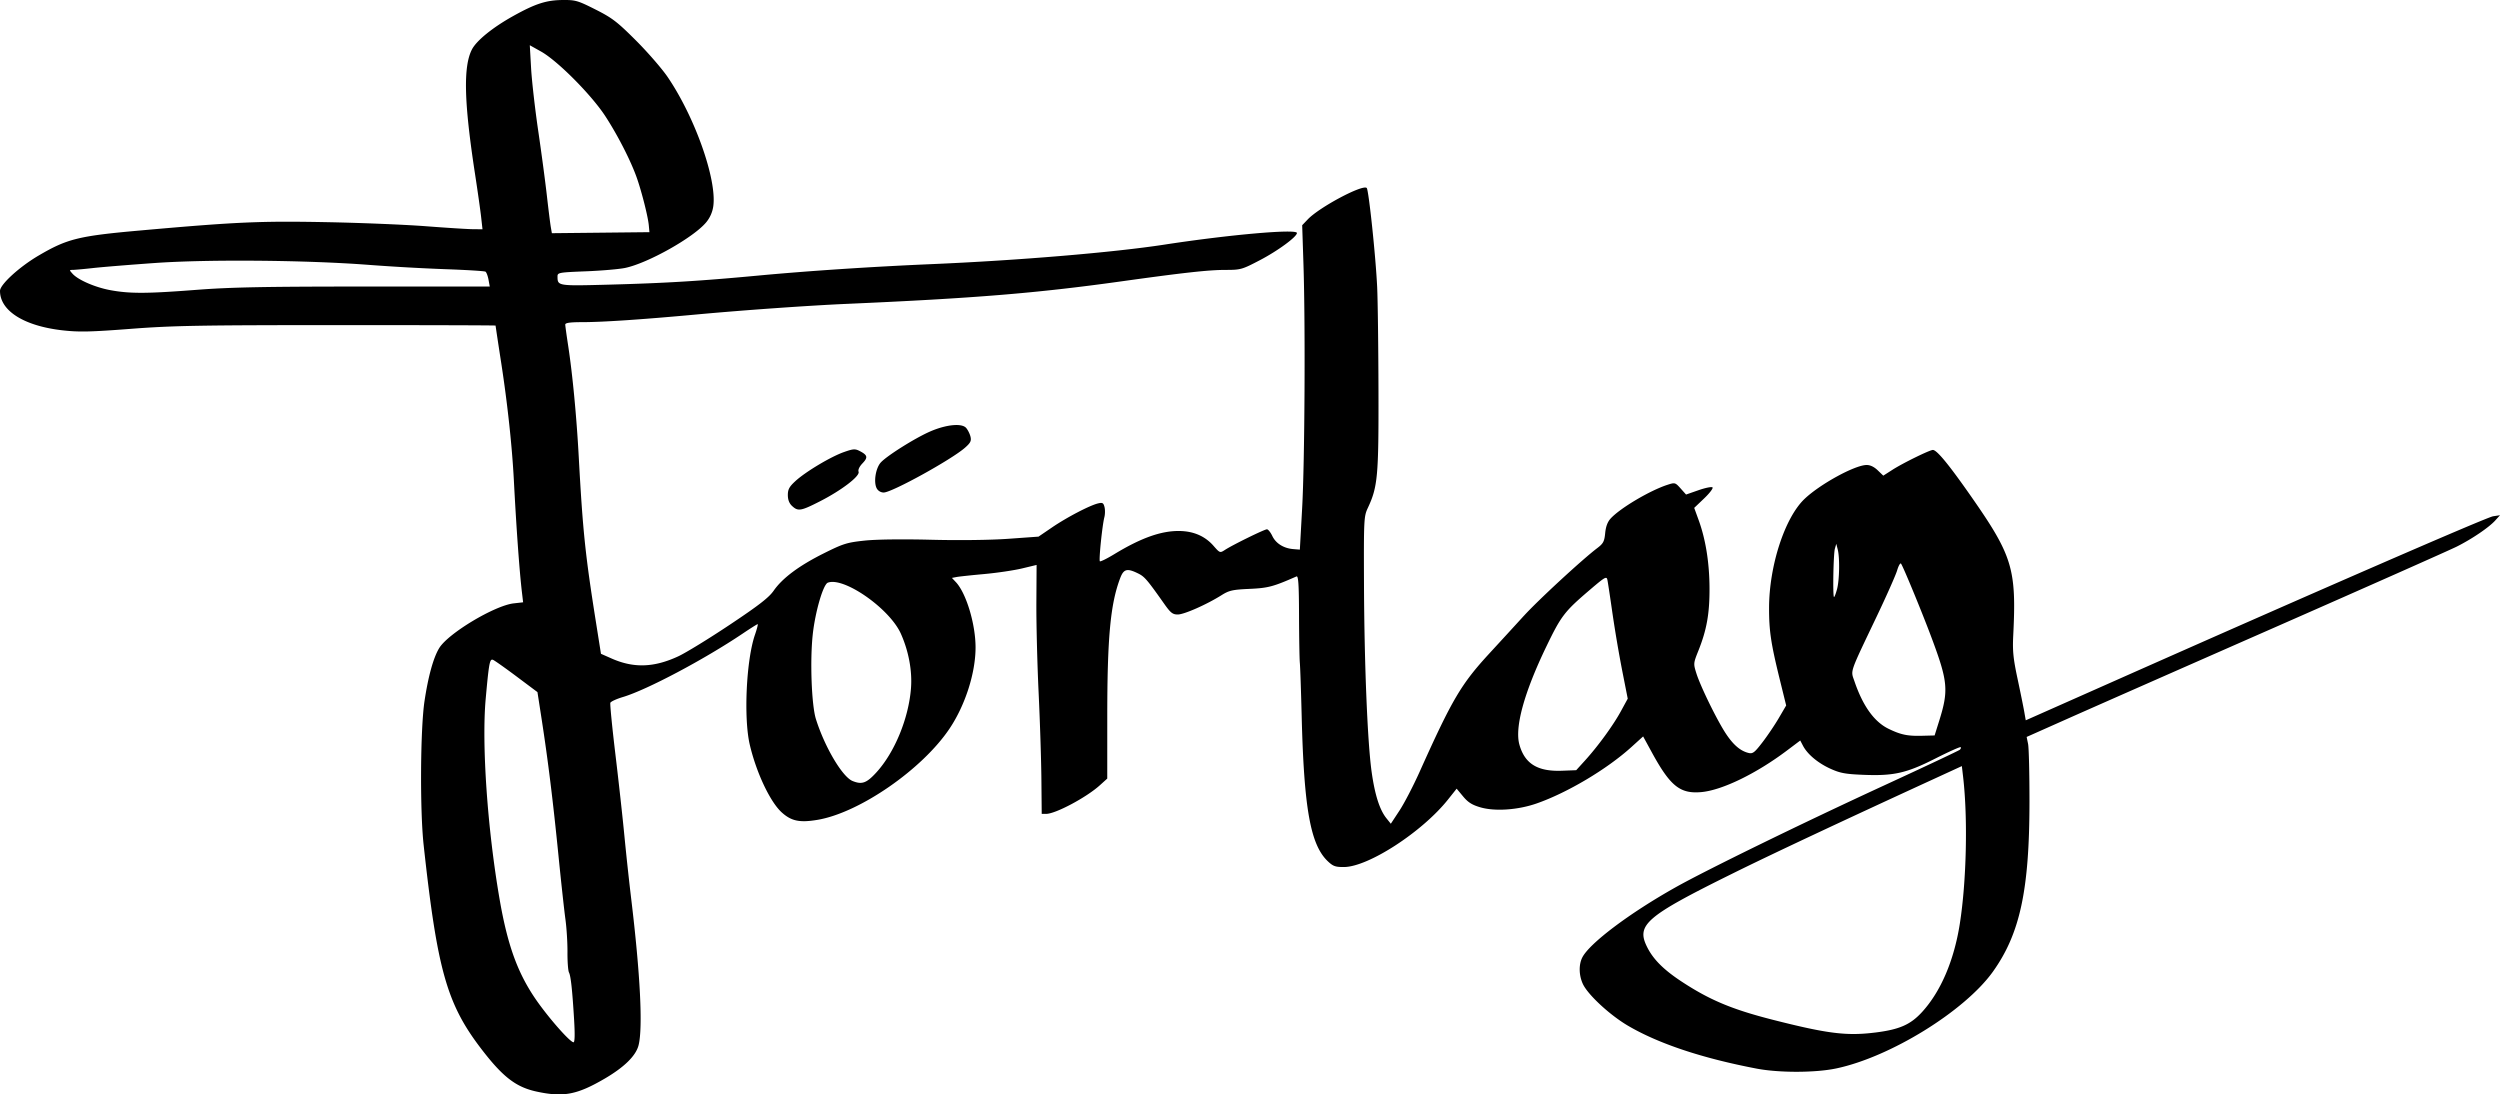 <svg xmlns="http://www.w3.org/2000/svg" xml:space="preserve" width="487.483" height="213.402"><g style="display:inline"><path d="M278.338 121.076c-3.188.03-5.31.719-9.612 3.112-4.01 2.23-7.17 4.79-8.07 6.537-1.714 3.33-1.54 10.304.61 24.297.51 3.32 1.046 7.101 1.19 8.398l.263 2.36-1.842-.014c-1.013-.008-5.153-.268-9.201-.58-4.048-.311-12.819-.67-19.489-.795-12.902-.243-17.537-.035-36.187 1.623-12.046 1.07-14.24 1.612-19.824 4.885-3.755 2.2-7.541 5.66-7.541 6.894 0 3.898 4.705 6.856 12.25 7.7 3.177.354 5.412.304 13.244-.296 8.193-.629 13.443-.723 40.277-.728 16.971-.002 30.858.038 30.858.09a990.157 990.157 0 0 0 1.117 7.359c1.212 7.874 2.108 16.182 2.45 22.742.5 9.563 1.09 17.742 1.581 21.932l.227 1.928-1.82.205c-3.725.419-12.758 5.829-14.526 8.699-1.14 1.85-2.146 5.465-2.881 10.355-.811 5.395-.91 21.278-.174 28.032 2.646 24.3 4.513 30.954 11.123 39.63 4.262 5.592 6.843 7.602 10.89 8.48 5.239 1.138 7.886.635 13.3-2.526 3.832-2.24 6.085-4.462 6.601-6.51.857-3.405.333-13.855-1.433-28.512a608.39 608.39 0 0 1-1.344-12.451c-.327-3.425-1.112-10.534-1.744-15.797-.631-5.263-1.073-9.769-.979-10.012.093-.244 1.202-.753 2.463-1.13 4.661-1.397 15.814-7.306 23.352-12.374 1.495-1.006 2.802-1.83 2.904-1.83h.002l.002.002h.002l.002.002h.002l.002.002.002.002v.002c.056.108-.177 1.002-.547 2.078-1.687 4.901-2.218 16.226-1.006 21.407 1.276 5.453 3.972 11.165 6.24 13.215 1.868 1.686 3.47 2.025 6.918 1.455 8.204-1.356 20.536-9.883 25.85-17.877 3.036-4.567 5.02-10.793 5.02-15.758 0-4.538-1.82-10.576-3.832-12.717l-.78-.832.897-.174c.493-.095 2.933-.356 5.425-.582 2.49-.226 5.805-.718 7.362-1.094l2.83-.681-.043 7.379c-.023 4.059.174 11.966.44 17.572.264 5.605.508 13.207.54 16.89l.061 6.7h.871c1.821 0 7.834-3.203 10.447-5.563l1.461-1.318.002-11.941c.001-15.552.607-22.09 2.514-27.133.687-1.817 1.343-1.99 3.506-.924 1.249.615 1.755 1.202 5.078 5.912 1.252 1.773 1.652 2.09 2.652 2.09 1.23 0 5.598-1.928 8.518-3.76 1.496-.938 2.15-1.085 5.472-1.236 3.634-.165 4.607-.424 9.153-2.426.369-.163.48 1.514.5 7.664.015 4.33.086 8.466.158 9.193.072.727.232 5.4.357 10.381.452 18.082 1.719 25.104 5.106 28.309 1.025.97 1.482 1.131 3.176 1.115 4.742-.045 15.23-6.857 20.24-13.146l1.697-2.133 1.258 1.512c.96 1.156 1.757 1.66 3.377 2.13 2.826.822 7.287.518 10.914-.742 5.998-2.084 13.735-6.682 18.502-10.996l2.31-2.092 1.702 3.117c3.592 6.582 5.503 8.115 9.656 7.739 4.041-.367 10.687-3.592 16.654-8.08l2.627-1.977.533 1.02c.867 1.656 2.897 3.36 5.315 4.465 1.902.869 2.919 1.06 6.377 1.203 5.993.247 8.455-.307 14.117-3.174 2.612-1.323 4.833-2.32 4.936-2.217.103.103.028.33-.165.506-.194.174-6.72 3.252-14.505 6.84-16.154 7.444-34.853 16.577-40.955 20.002-8.913 5.003-16.704 10.86-18.141 13.638-.724 1.4-.684 3.496.096 5.182.974 2.102 5.256 6.068 8.797 8.148 5.954 3.497 14.468 6.337 25.101 8.368 4.365.834 11.417.82 15.477-.03 10.553-2.208 25.1-11.191 30.601-18.9 5.264-7.38 7.1-15.894 7.113-33.01.005-5.502-.116-10.617-.271-11.369l-.281-1.367 7.84-3.49c4.312-1.921 22.654-10.006 40.76-17.967 18.105-7.961 33.987-15.011 35.292-15.67 2.981-1.502 6.24-3.715 7.47-5.068l.942-1.04-1.351.207c-1.262.195-34.361 14.592-73.951 32.165l-17.174 7.62-.305-1.728c-.168-.952-.758-3.854-1.312-6.45-.823-3.857-.974-5.373-.828-8.304.652-13.033-.117-15.583-8.215-27.178-4.334-6.207-6.681-9.058-7.451-9.058-.62 0-5.816 2.548-7.858 3.853l-1.812 1.159-1.1-1.055c-.717-.686-1.481-1.042-2.195-1.022-2.347.067-9.083 3.765-12.08 6.633-3.841 3.675-6.879 13.014-6.897 21.194-.01 4.48.354 6.94 2.057 13.873l1.277 5.191-1.428 2.44c-.783 1.342-2.223 3.477-3.199 4.746-1.563 2.03-1.892 2.278-2.746 2.064-1.557-.39-2.923-1.557-4.365-3.73-1.71-2.575-4.955-9.198-5.76-11.75-.606-1.925-.6-1.995.373-4.43 1.63-4.075 2.195-7.23 2.178-12.178-.018-4.959-.74-9.508-2.106-13.271l-.879-2.42 1.938-1.846c1.064-1.015 1.8-1.982 1.633-2.148-.165-.165-1.395.08-2.73.546l-2.43.848-1.065-1.193c-1.038-1.16-1.104-1.178-2.549-.71-3.43 1.113-9.18 4.516-11.07 6.552-.619.666-.96 1.57-1.086 2.865-.156 1.632-.367 2.032-1.549 2.93-2.959 2.248-11.488 10.118-14.277 13.175a2262.52 2262.52 0 0 1-6.652 7.254c-5.622 6.103-7.314 8.968-13.74 23.281-1.214 2.702-2.964 6.067-3.891 7.477l-1.686 2.564-.851-1.06c-1.333-1.656-2.267-4.582-2.893-9.068-.807-5.786-1.426-20.985-1.488-36.532-.051-12.728-.022-13.273.748-14.92 1.932-4.128 2.118-6.182 2.076-22.824-.021-8.512-.135-17.598-.254-20.193-.273-5.915-1.645-18.96-2.037-19.37-.744-.776-9.22 3.732-11.494 6.114l-1.092 1.144.25 7.66c.388 11.855.245 38.472-.256 47.481l-.449 8.115-1.256-.1c-1.887-.148-3.42-1.102-4.113-2.558-.342-.718-.815-1.305-1.051-1.305-.489 0-6.659 3.026-8.164 4.004-.988.642-1.004.637-2.264-.797-1.645-1.873-3.87-2.84-6.63-2.878-3.564-.05-7.489 1.349-12.739 4.539-1.409.855-2.65 1.467-2.777 1.369l-.002-.002-.002-.002c-.218-.276.471-7.01.88-8.586.148-.566.161-1.461.03-1.986-.206-.818-.39-.92-1.272-.708-1.63.394-6.073 2.713-8.955 4.676l-2.642 1.8-5.85.419c-3.5.251-9.566.328-15.1.19-5.64-.142-10.711-.076-13.001.17-3.406.364-4.142.594-7.926 2.484-4.816 2.404-8.056 4.821-9.766 7.28-.927 1.334-2.875 2.845-8.56 6.638-4.048 2.702-8.563 5.471-10.033 6.154-4.74 2.206-8.696 2.338-13 .434l-2.084-.922-1.041-6.57c-2.031-12.83-2.506-17.424-3.292-31.86-.428-7.879-1.218-16.161-2.07-21.705-.303-1.972-.555-3.797-.558-4.057-.004-.342.904-.474 3.296-.476 4.045-.004 11.634-.514 22.364-1.502 9.126-.841 21.899-1.743 29.254-2.065 24.707-1.08 37-2.084 53.22-4.347 12.495-1.743 17.302-2.274 20.61-2.274 2.963 0 3.21-.069 6.726-1.908 3.488-1.825 7.201-4.552 7.201-5.29 0-.839-13.132.315-25.855 2.27-9.906 1.524-28.46 3.078-45.295 3.797-11.716.501-24.051 1.315-34.16 2.26-11.192 1.045-17.824 1.448-28.631 1.738-10.244.275-10.226.278-10.24-1.582-.005-.759.225-.801 5.56-1.013 3.062-.121 6.504-.42 7.645-.662 4.469-.945 13.365-5.957 15.785-8.893a6.31 6.31 0 0 0 1.385-3.146c.716-5.21-3.59-17.388-8.91-25.198-1.105-1.62-3.882-4.82-6.172-7.109-3.65-3.648-4.623-4.395-7.885-6.041-3.461-1.746-3.911-1.876-6.418-1.852zm-6.397 8.817 2.211 1.24c3.21 1.8 9.804 8.434 12.51 12.584 2.468 3.785 5.057 8.87 6.195 12.17.97 2.81 2.137 7.467 2.291 9.137l.123 1.32-9.513.101-9.512.1-.213-1.232c-.116-.678-.46-3.44-.766-6.14-.305-2.698-1.062-8.374-1.685-12.61-.622-4.237-1.247-9.722-1.387-12.188zm-73.11 42.465c10.424-.74 29.805-.564 41.897.378a416.607 416.607 0 0 0 14.795.83c4.088.143 7.589.359 7.778.483.19.123.454.824.59 1.559l.244 1.335-24.442.004c-19.429.004-26.148.136-32.748.645-9.679.746-12.936.761-16.726.074-2.973-.539-6.324-1.985-7.428-3.205-.663-.732-.663-.757.033-.76.396-.002 2.165-.161 3.93-.357 1.764-.196 7.199-.641 12.078-.986zm156.36 31.593c-1.431-.013-3.432.464-5.424 1.367-2.98 1.351-8.132 4.604-9.355 5.905-1.025 1.09-1.472 3.862-.82 5.08.263.49.8.808 1.361.808 1.583 0 13.18-6.393 15.852-8.738 1.073-.944 1.265-1.328 1.07-2.15-.13-.55-.513-1.316-.848-1.703-.325-.375-.977-.56-1.836-.569zm-19.953 4.754c-.457-.008-1.019.158-2.045.52-2.57.904-7.505 3.857-9.46 5.66-1.192 1.097-1.473 1.618-1.473 2.72 0 .918.27 1.616.826 2.133 1.163 1.084 1.717.99 5.474-.93 4.205-2.15 7.813-4.917 7.493-5.75-.14-.364.16-1.006.767-1.64 1.098-1.146.996-1.598-.537-2.39-.397-.206-.69-.317-1.045-.323zm191.46 18.41.284 1.114c.415 1.615.336 5.976-.14 7.744-.22.817-.476 1.49-.578 1.521h-.014l-.006-.006c-.256-.315-.107-8.408.183-9.43zm12.552 3.83a.076.076 0 0 1 .064.028c.355.389 4.09 9.439 5.961 14.449 3.195 8.548 3.353 10.265 1.483 16.23l-.887 2.83-2.44.063c-2.833.074-4.135-.196-6.523-1.352-2.802-1.357-5.027-4.45-6.668-9.275-.753-2.214-1.073-1.278 4.344-12.648 1.929-4.048 3.72-8.089 3.982-8.979.23-.778.516-1.329.684-1.346zm-57.467 2.805c.174.002.238.163.291.426.096.476.541 3.413.986 6.527a258.797 258.797 0 0 0 1.893 11.135l1.08 5.473-1.338 2.453c-1.499 2.752-4.446 6.797-7.006 9.617l-1.705 1.877-2.787.105c-4.734.181-7.243-1.358-8.287-5.086-.945-3.375.918-10.152 5.264-19.16 2.86-5.927 3.519-6.791 8.328-10.904 2.11-1.804 2.924-2.466 3.281-2.463zm-150.713.797c3.71.109 11.231 5.643 13.225 10.088 1.513 3.372 2.235 7.234 1.98 10.6-.447 5.886-3.179 12.545-6.752 16.455-1.914 2.094-2.812 2.417-4.64 1.677-1.995-.808-5.443-6.634-7.153-12.092-.846-2.702-1.17-11.377-.615-16.48.481-4.426 2.03-9.752 2.936-10.1.292-.112.635-.16 1.02-.148zm-66.492 15.152H264.596c.052 0 .11.015.17.037.292.113 2.361 1.575 4.601 3.25l4.07 3.045.829 5.36c1.236 8 2.218 15.977 3.267 26.496.517 5.19 1.13 10.794 1.36 12.455.23 1.66.408 4.533.396 6.383-.012 1.85.119 3.633.291 3.963.361.692.65 3.375 1.012 9.377h-.002c.166 2.742.124 4.246-.12 4.246-.582 0-3.874-3.627-6.472-7.13-4.16-5.612-6.287-11.18-7.95-20.804-2.364-13.692-3.505-30.171-2.702-39.064.562-6.222.748-7.564 1.228-7.612h.002zm286.605 20.758.247 2.11c.935 8.06.659 20.342-.643 28.628-1.127 7.174-3.714 13.225-7.363 17.217-2.25 2.461-4.4 3.407-9.094 3.996v-.002c-5.59.702-9.294.244-19.994-2.478-8.007-2.036-12.385-3.88-17.92-7.537-3.358-2.22-5.37-4.226-6.55-6.543-2.26-4.43-.432-6.016 16.778-14.526 7.52-3.718 20.689-9.901 39.446-18.523z" style="display:inline;fill:#000;stroke-width:1.18" transform="translate(-168.635 -121.074)"/></g></svg>